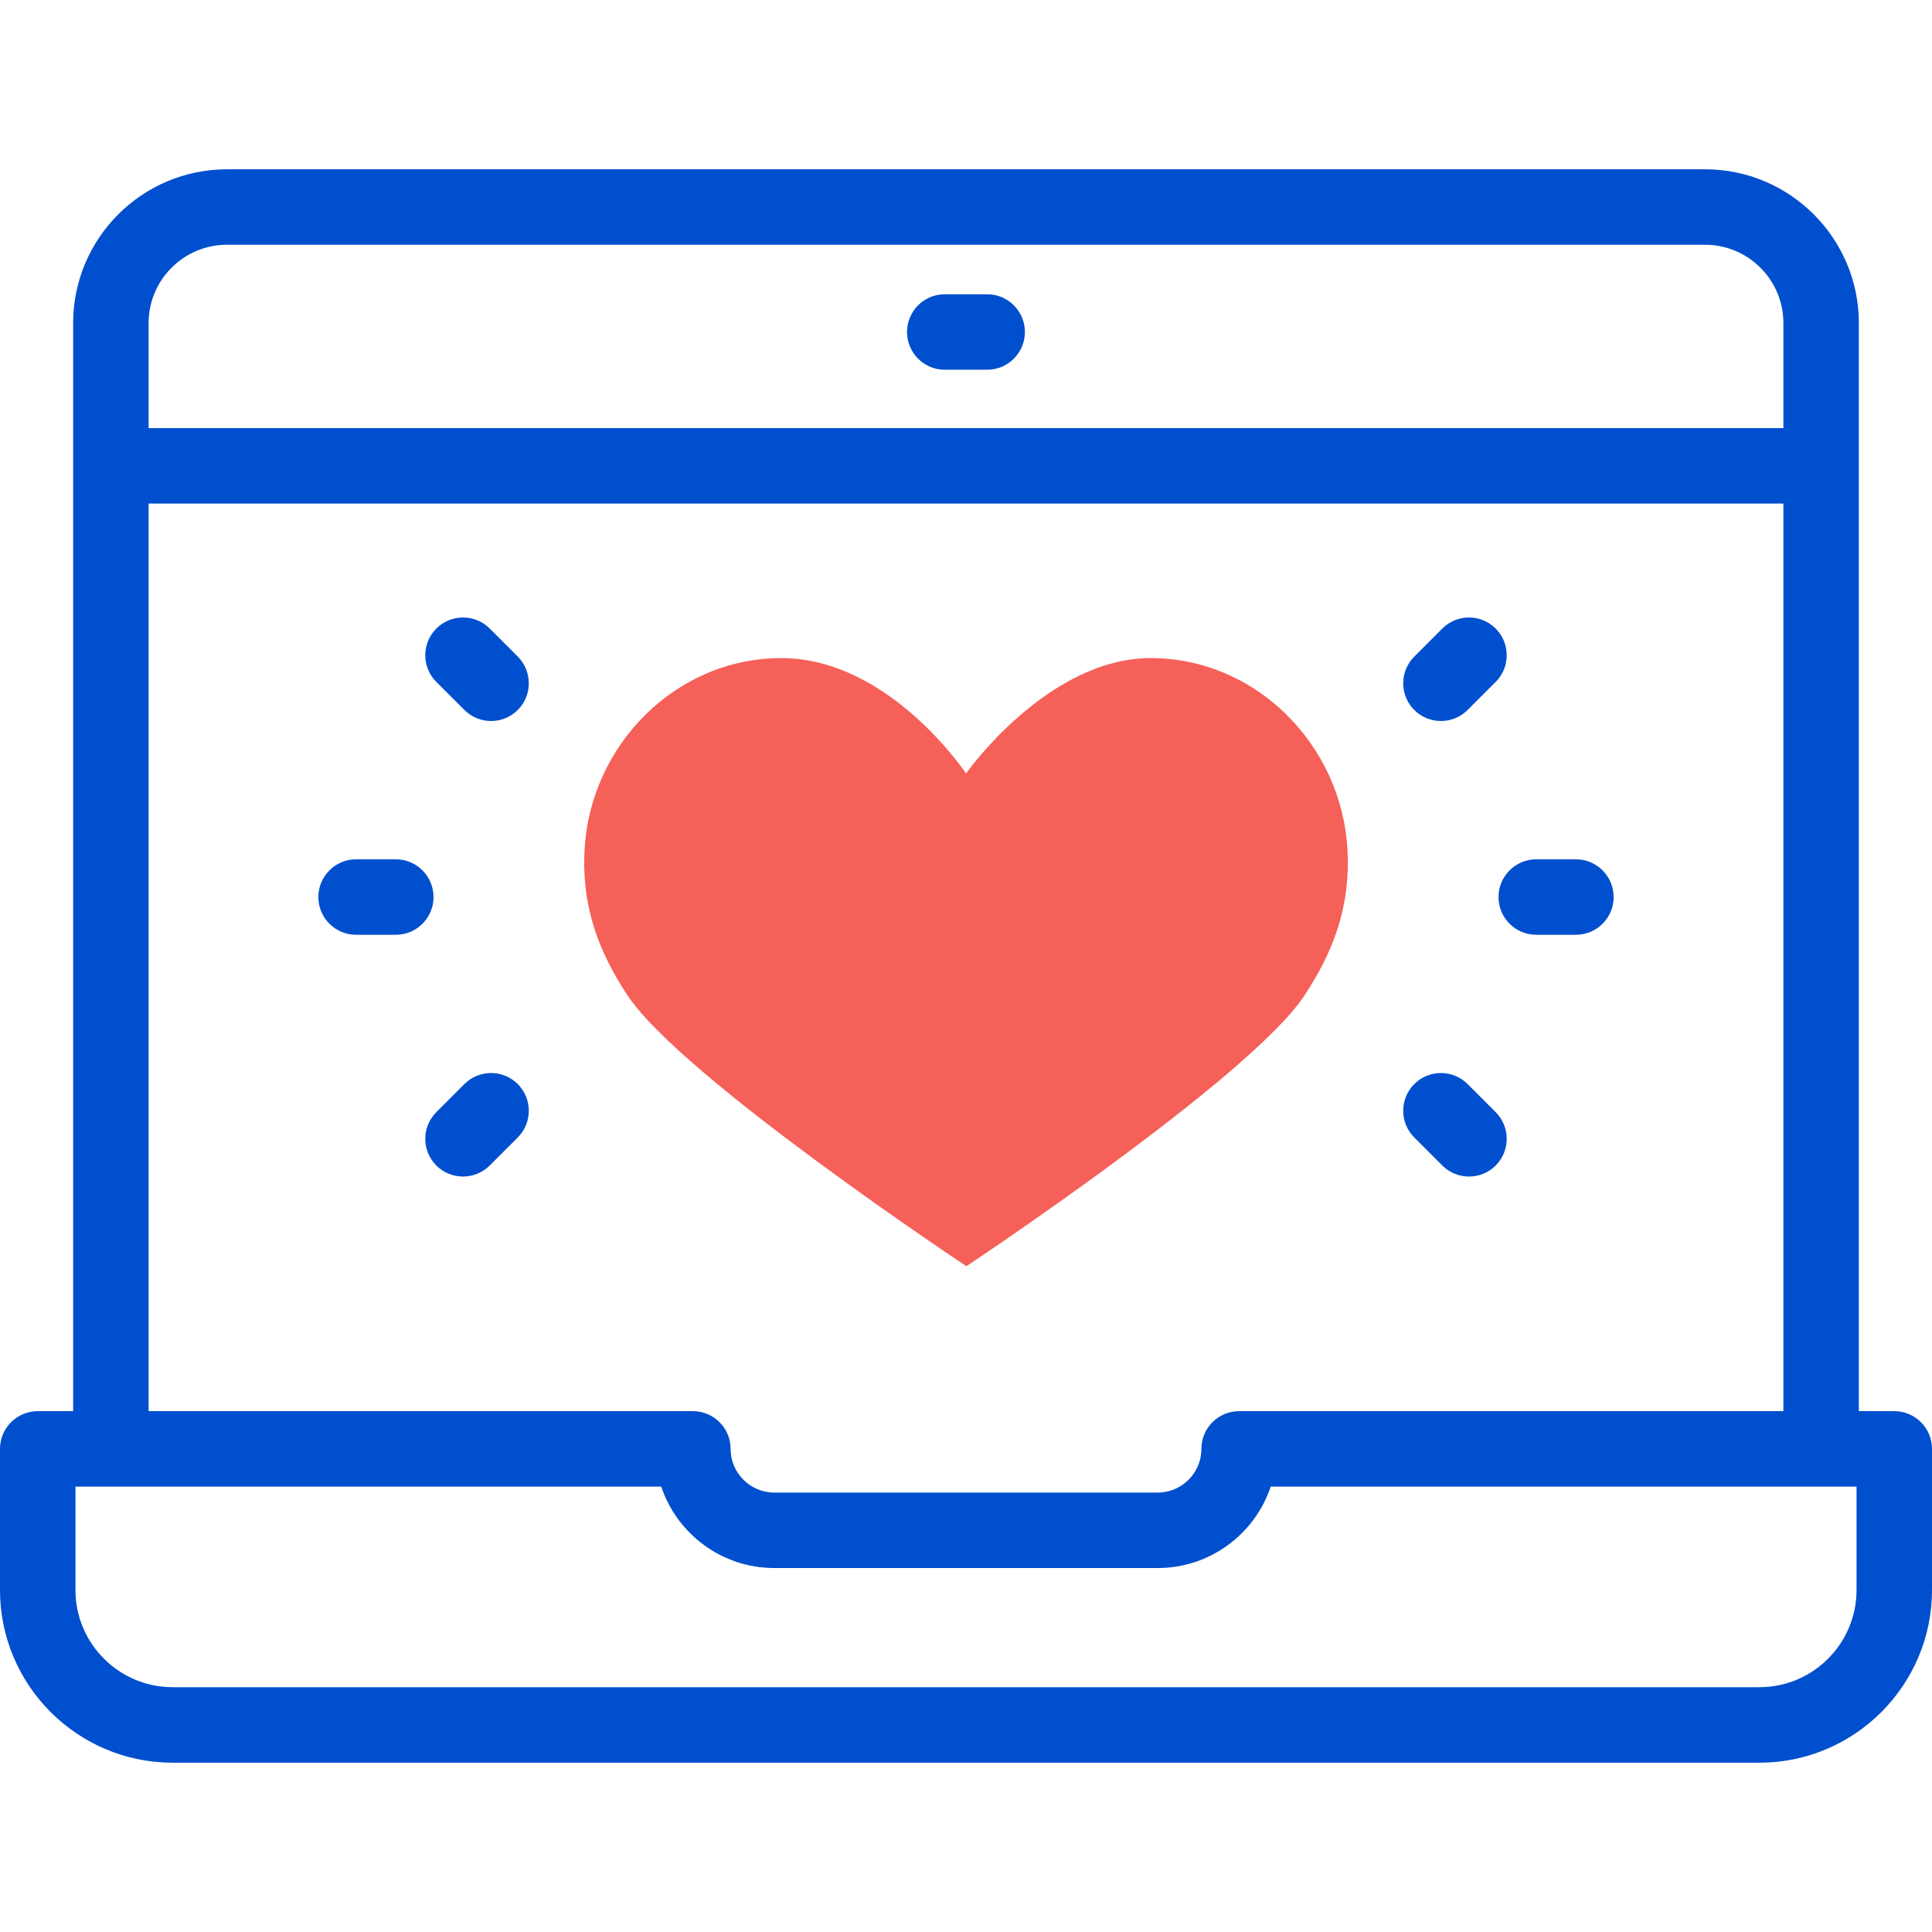 <svg width="51" height="51" viewBox="0 0 51 51" fill="none" xmlns="http://www.w3.org/2000/svg">
<g clip-path="url(#clip0)">
<path d="M30.377 17.372C27.644 17.372 25.501 20.418 25.501 20.418C25.501 20.418 23.479 17.372 20.624 17.372C17.847 17.372 15.579 19.662 15.431 22.436C15.347 24.002 15.852 25.194 16.564 26.274C17.986 28.432 25.51 33.425 25.51 33.425C25.51 33.425 33.006 28.451 34.437 26.274C35.15 25.189 35.654 24.002 35.57 22.436C35.421 19.662 33.154 17.372 30.377 17.372Z" fill="#F56058"/>
<path d="M50.004 37.251H49.069V8.528C49.069 6.29 47.248 4.469 45.011 4.469H5.99C3.751 4.469 1.931 6.29 1.931 8.528V37.251H0.996C0.446 37.251 0 37.697 0 38.247V41.973C0 44.486 2.045 46.531 4.558 46.531H46.442C48.955 46.531 51 44.486 51 41.973V38.247C51 37.696 50.554 37.251 50.004 37.251ZM5.99 6.461H45.011C46.15 6.461 47.077 7.388 47.077 8.528V11.301H3.923V8.528C3.923 7.388 4.85 6.461 5.99 6.461ZM3.923 13.293H47.077V37.251H32.71C32.16 37.251 31.714 37.696 31.714 38.247C31.714 38.883 31.196 39.4 30.56 39.4H20.44C19.804 39.4 19.286 38.883 19.286 38.247C19.286 37.696 18.84 37.251 18.29 37.251H3.923V13.293ZM49.008 41.973C49.008 43.388 47.857 44.538 46.442 44.538H4.558C3.143 44.538 1.992 43.387 1.992 41.973V39.243H17.455C17.873 40.491 19.053 41.392 20.44 41.392H30.56C31.947 41.392 33.127 40.491 33.544 39.243H49.008V41.973Z" fill="#004FCE"/>
<path d="M24.939 9.76H26.058C26.608 9.76 27.055 9.314 27.055 8.764C27.055 8.214 26.608 7.768 26.058 7.768H24.939C24.389 7.768 23.943 8.214 23.943 8.764C23.943 9.314 24.389 9.76 24.939 9.76Z" fill="#004FCE"/>
<path d="M40.553 24.676H41.6C42.15 24.676 42.596 24.23 42.596 23.68C42.596 23.13 42.15 22.684 41.6 22.684H40.553C40.003 22.684 39.557 23.13 39.557 23.68C39.557 24.23 40.003 24.676 40.553 24.676Z" fill="#004FCE"/>
<path d="M38.037 19.033C38.292 19.033 38.547 18.936 38.742 18.741L39.482 18.001C39.871 17.612 39.871 16.981 39.482 16.592C39.093 16.203 38.462 16.203 38.073 16.592L37.333 17.333C36.944 17.722 36.944 18.352 37.333 18.741C37.527 18.936 37.782 19.033 38.037 19.033Z" fill="#004FCE"/>
<path d="M38.073 30.767C38.268 30.961 38.523 31.058 38.778 31.058C39.033 31.058 39.288 30.961 39.482 30.767C39.871 30.378 39.871 29.747 39.482 29.358L38.742 28.617C38.352 28.228 37.722 28.228 37.333 28.617C36.944 29.006 36.944 29.637 37.333 30.026L38.073 30.767Z" fill="#004FCE"/>
<path d="M10.448 22.684H9.4C8.85 22.684 8.404 23.13 8.404 23.68C8.404 24.23 8.85 24.676 9.4 24.676H10.448C10.998 24.676 11.444 24.23 11.444 23.68C11.444 23.13 10.998 22.684 10.448 22.684Z" fill="#004FCE"/>
<path d="M12.259 28.617L11.518 29.358C11.129 29.747 11.129 30.378 11.518 30.767C11.713 30.961 11.968 31.058 12.223 31.058C12.477 31.058 12.732 30.961 12.927 30.767L13.668 30.026C14.056 29.637 14.056 29.006 13.668 28.617C13.279 28.228 12.648 28.228 12.259 28.617Z" fill="#004FCE"/>
<path d="M12.927 16.592C12.538 16.203 11.907 16.203 11.518 16.592C11.129 16.981 11.129 17.612 11.518 18.001L12.259 18.741C12.453 18.936 12.708 19.033 12.963 19.033C13.218 19.033 13.473 18.936 13.668 18.741C14.056 18.352 14.056 17.722 13.668 17.333L12.927 16.592Z" fill="#004FCE"/>
</g>
<defs>
<clipPath id="clip0">
<rect width="51" height="51" fill="white"/>
</clipPath>
</defs>
</svg>
